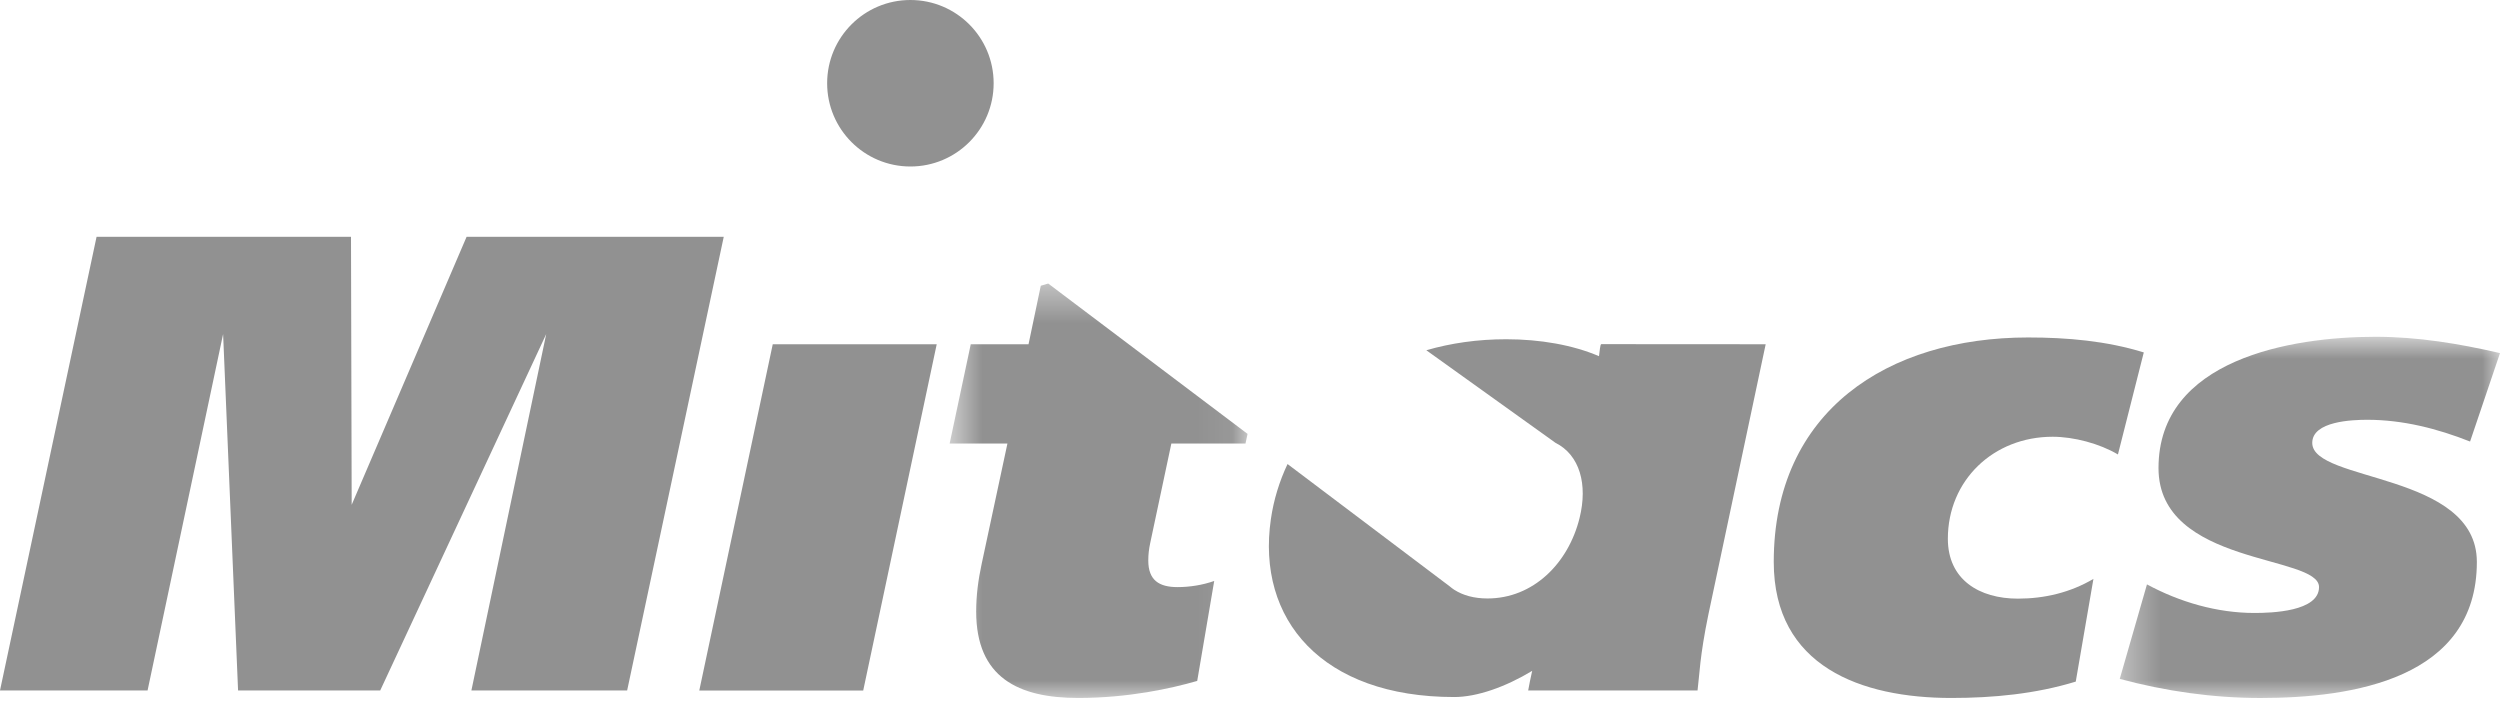 <?xml version="1.0" encoding="UTF-8" standalone="no"?>
<svg width="70px" height="20px" viewBox="0 0 70 20" version="1.1" xmlns="http://www.w3.org/2000/svg" xmlns:xlink="http://www.w3.org/1999/xlink">
    <!-- Generator: Sketch 49.3 (51167) - http://www.bohemiancoding.com/sketch -->
    <title>mitacs</title>
    <desc>Created with Sketch.</desc>
    <defs>
        <polygon id="path-1" points="0.353 0.887 11 0.887 11 11 0.353 11"></polygon>
        <polygon id="path-3" points="0.59 0.396 8.932 0.396 8.932 12 0.59 12"></polygon>
    </defs>
    <g id="About" stroke="none" stroke-width="1" fill="none" fill-rule="evenodd">
        <g transform="translate(-600, -3476)" id="partnerhips">
            <g transform="translate(100, 3187)">
                <g id="logos" transform="translate(0, 277)">
                    <g id="mitacs" transform="translate(500, 11)">
                        <polygon id="Fill-1" fill="#919191" points="13.065 7.63 9.847 15.134 9.828 7.63 2.704 7.63 0 20.333 4.132 20.333 6.247 10.354 6.666 20.333 10.646 20.333 15.294 10.354 13.199 20.333 17.56 20.333 20.265 7.63"></polygon>
                        <polygon id="Fill-2" fill="#919191" points="21.637 10.639 19.58 20.334 24.17 20.334 26.228 10.639"></polygon>
                        <g id="Group-15" transform="translate(23, 0.543)">
                            <path d="M36.302,13.182 C35.787,12.876 35.064,12.686 34.473,12.686 C32.816,12.686 31.54,13.905 31.54,15.543 C31.54,16.686 32.416,17.219 33.502,17.219 C34.245,17.219 34.969,17.048 35.616,16.666 L35.121,19.542 C33.997,19.886 32.816,20 31.635,20 C29.121,20 26.665,19.123 26.665,16.191 C26.665,11.962 29.864,9.906 33.788,9.906 C34.874,9.906 35.978,10.001 37.026,10.325 L36.302,13.182 Z" id="Fill-3" fill="#919191"></path>
                            <g id="Group-7" transform="translate(36, 9)">
                                <mask id="mask-2" fill="white">
                                    <use xlink:href="#path-1"></use>
                                </mask>
                                <g id="Clip-6"></g>
                                <path d="M10.162,3.82 C9.248,3.458 8.276,3.211 7.287,3.211 C6.867,3.211 5.743,3.249 5.743,3.858 C5.743,4.963 10.352,4.677 10.352,7.191 C10.352,10.466 6.867,11.001 4.295,11.001 C2.962,11.001 1.629,10.81 0.353,10.466 L1.115,7.82 C2.03,8.315 3.077,8.62 4.124,8.62 C4.6,8.62 5.933,8.582 5.933,7.895 C5.933,6.982 1.438,7.305 1.438,4.563 C1.438,1.515 5.153,0.887 7.515,0.887 C8.695,0.887 9.857,1.078 11,1.344 L10.162,3.82 Z" id="Fill-5" fill="#919191" mask="url(#mask-2)"></path>
                            </g>
                            <path d="M21.836,10.093 C21.805,10.093 21.79,10.296 21.772,10.43 C21.036,10.115 20.123,9.956 19.173,9.956 C18.367,9.956 17.619,10.066 16.937,10.264 L20.552,12.855 C21.235,13.197 21.461,14.022 21.228,14.961 C20.913,16.235 19.927,17.214 18.65,17.214 C18.271,17.214 17.961,17.126 17.72,16.971 L17.72,16.972 L17.709,16.964 C17.668,16.937 17.63,16.907 17.593,16.876 L13.051,13.45 C12.821,13.938 12.663,14.454 12.585,14.989 C12.175,17.806 14.015,19.974 17.719,19.974 C18.354,19.974 19.153,19.693 19.901,19.241 C19.856,19.447 19.814,19.638 19.789,19.79 L24.531,19.79 C24.588,19.353 24.588,18.857 24.836,17.657 L26.439,10.096 C25.631,10.096 21.836,10.093 21.836,10.093" id="Fill-8" fill="#919191"></path>
                            <g id="Group-12" transform="translate(3, 8)">
                                <mask id="mask-4" fill="white">
                                    <use xlink:href="#path-3"></use>
                                </mask>
                                <g id="Clip-11"></g>
                                <path d="M3.142,0.458 L2.799,2.096 L1.181,2.096 L0.59,4.876 L2.208,4.876 L1.486,8.248 C1.391,8.687 1.333,9.124 1.333,9.581 C1.333,11.428 2.514,12 4.189,12 C5.598,12 6.798,11.733 7.522,11.523 L7.998,8.724 C7.675,8.838 7.312,8.896 6.971,8.896 C6.455,8.896 6.152,8.704 6.152,8.152 C6.152,7.981 6.17,7.829 6.207,7.657 L6.798,4.876 L8.874,4.876 L8.932,4.606 L3.35,0.396 L3.142,0.458 Z" id="Fill-10" fill="#919191" mask="url(#mask-4)"></path>
                            </g>
                            <path d="M4.822,2.788 C4.822,4.075 3.779,5.119 2.491,5.119 C1.203,5.119 0.16,4.075 0.16,2.788 C0.16,1.5 1.203,0.457 2.491,0.457 C3.779,0.457 4.822,1.5 4.822,2.788" id="Fill-13" fill="#919191"></path>
                        </g>
                    </g>
                </g>
            </g>
        </g>
    </g>
</svg>